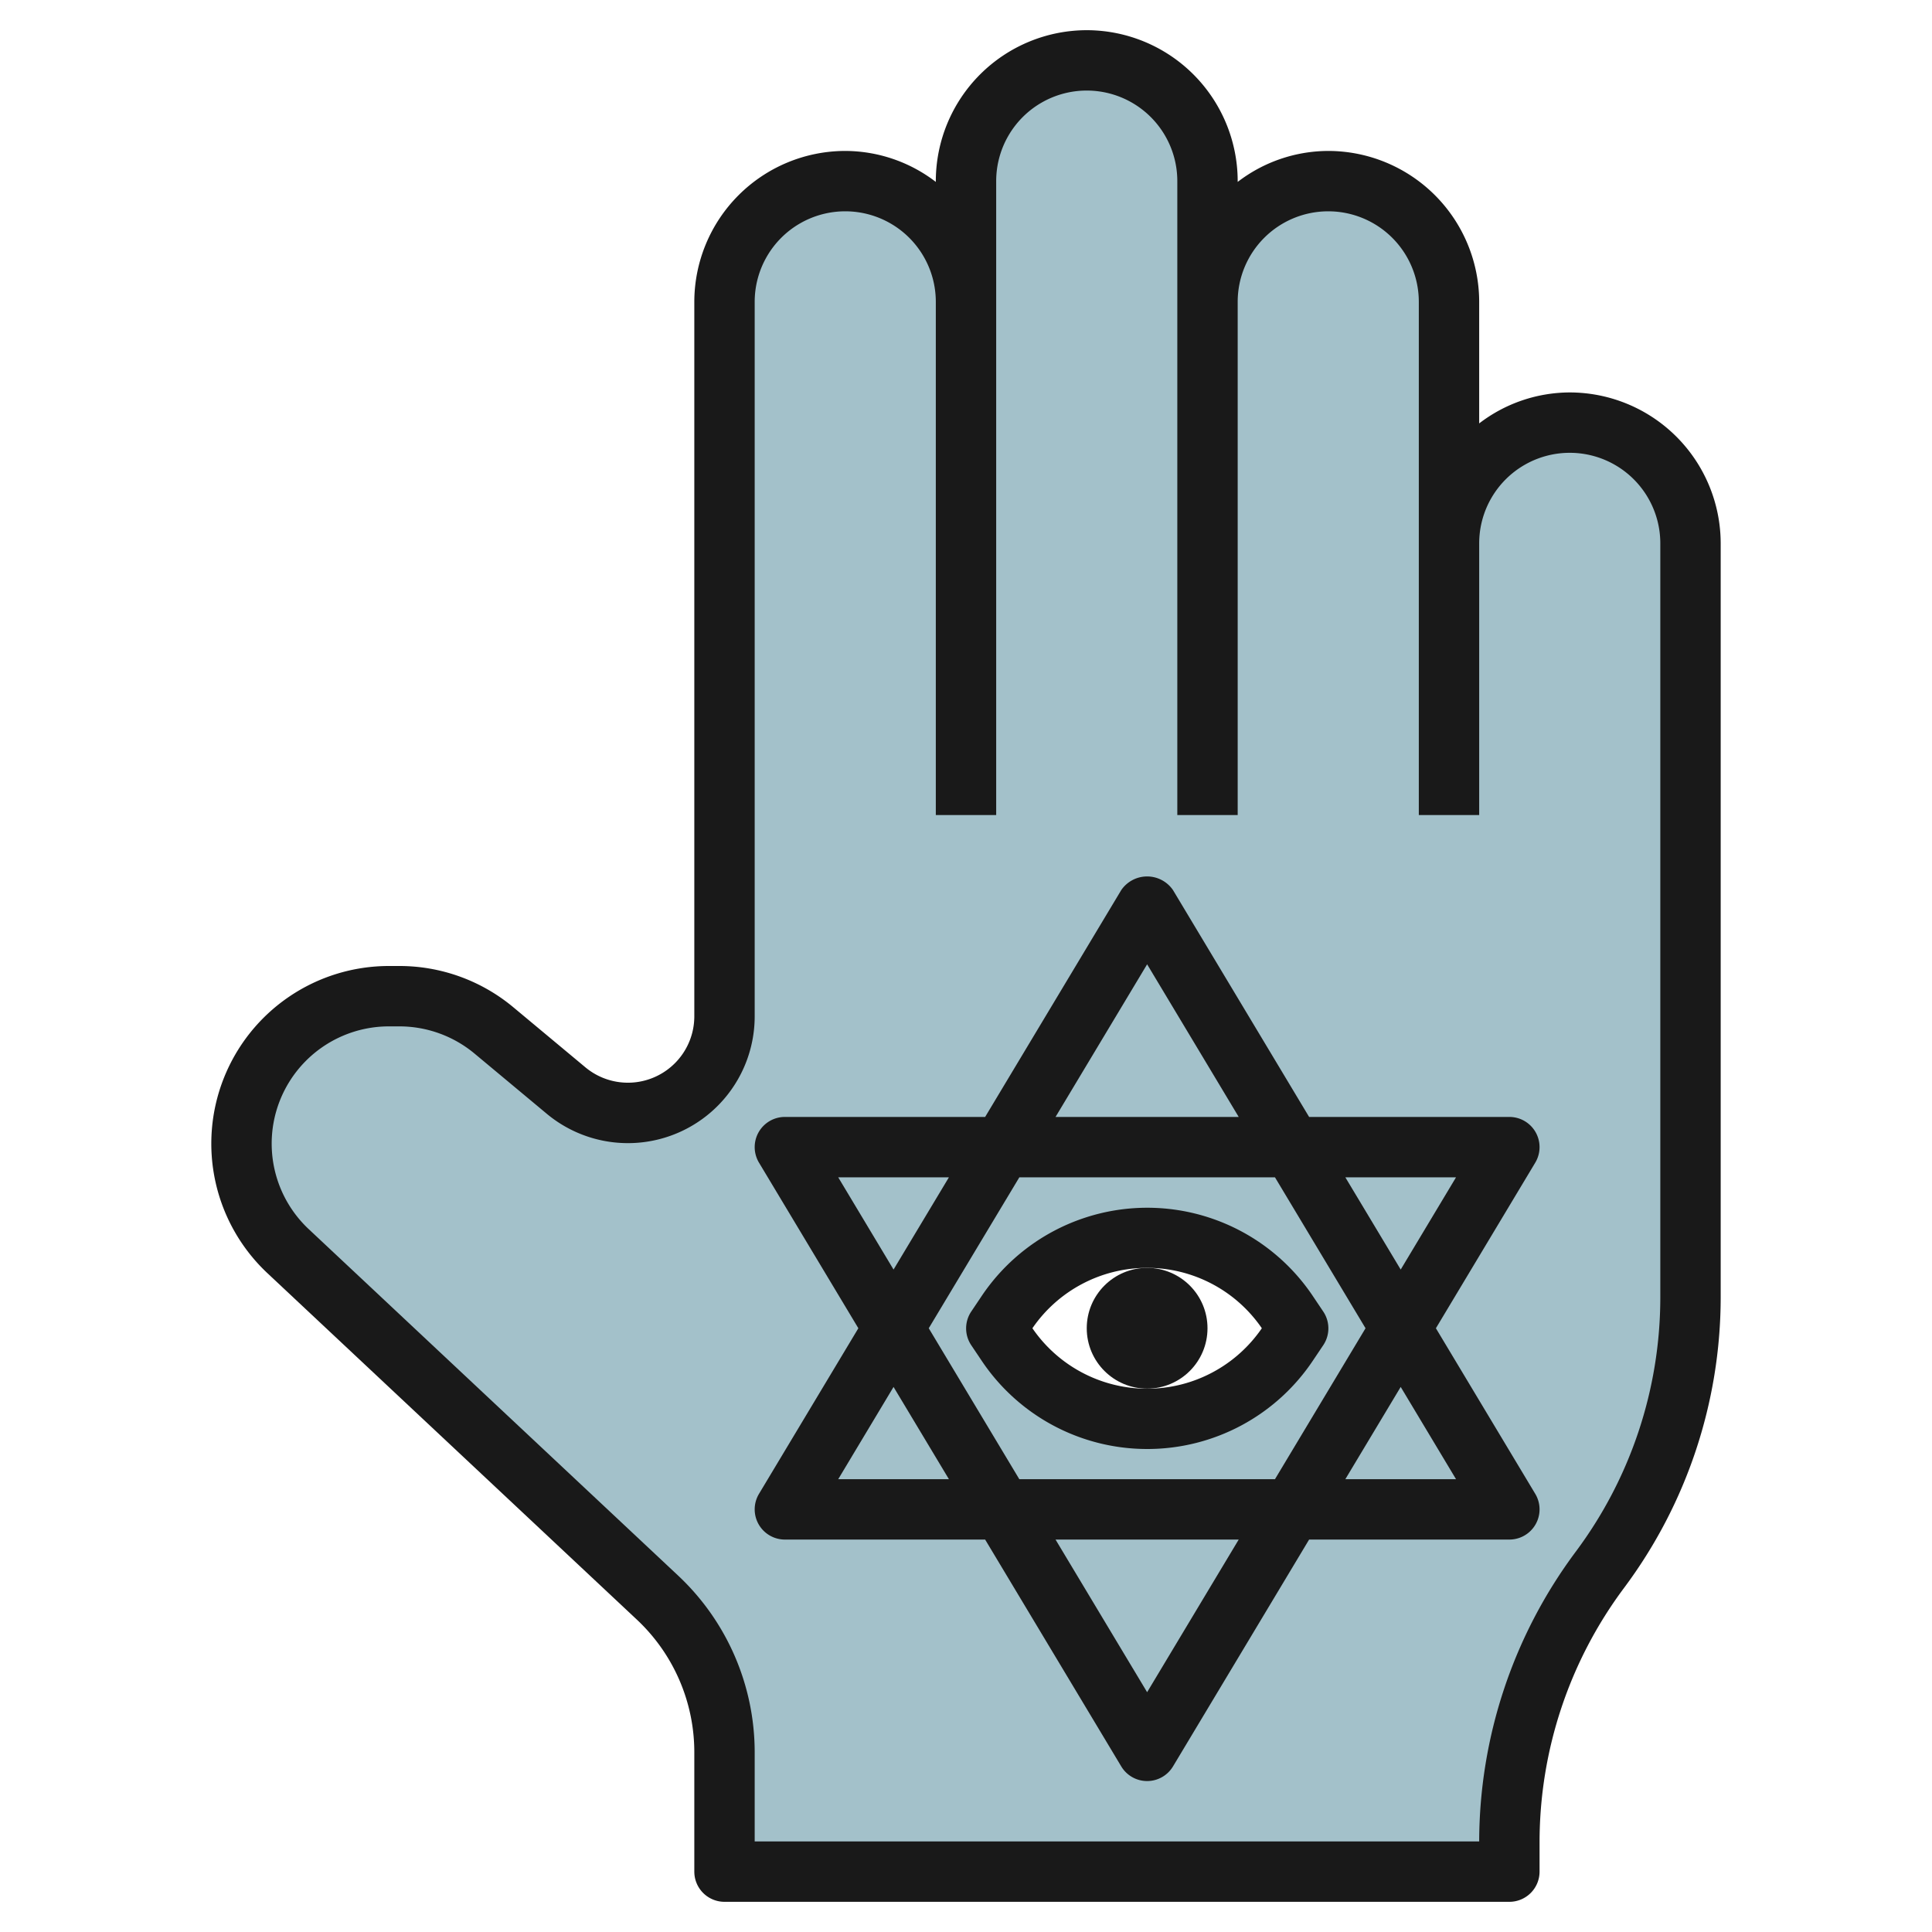 <?xml version="1.0" encoding="UTF-8"?>
<svg xmlns="http://www.w3.org/2000/svg" id="Layer_3" data-name="Layer 3" viewBox="0 0 64 64" width="512" height="512"><path d="M52,14a4,4,0,0,0-4,4V10a4,4,0,0,0-8,0V6a4,4,0,0,0-8,0v4a4,4,0,0,0-8,0V33.676a3.2,3.2,0,0,1-.936,2.26h0a3.2,3.2,0,0,1-4.306.2l-2.4-2A4.884,4.884,0,0,0,13.232,33h-.348a4.884,4.884,0,0,0-3.34,8.447L21.788,52.926A7,7,0,0,1,24,58.033V62H50V61a15,15,0,0,1,3-9,15,15,0,0,0,3-9V18A4,4,0,0,0,52,14ZM42.664,44.5a5.606,5.606,0,0,1-9.328,0L33,44l.336-.5a5.606,5.606,0,0,1,9.328,0L43,44Z" style="fill:#a3c1ca"/><path d="M36,1a5.006,5.006,0,0,0-5,5v.026A4.948,4.948,0,0,0,28,5a5.006,5.006,0,0,0-5,5V33.676a2.2,2.2,0,0,1-3.6,1.687l-2.4-2A5.891,5.891,0,0,0,13.231,32h-.347A5.884,5.884,0,0,0,8.86,42.177L21.1,53.655A6.022,6.022,0,0,1,23,58.033V62a1,1,0,0,0,1,1H50a1,1,0,0,0,1-1V61a14.087,14.087,0,0,1,2.8-8.4A16.106,16.106,0,0,0,57,43V18a5.006,5.006,0,0,0-5-5,4.948,4.948,0,0,0-3,1.026V10a5.006,5.006,0,0,0-5-5,4.948,4.948,0,0,0-3,1.026V6A5.006,5.006,0,0,0,36,1Zm8,6a3,3,0,0,1,3,3V27h2V18a3,3,0,0,1,6,0V43a14.087,14.087,0,0,1-2.8,8.4A16.106,16.106,0,0,0,49,61H25V58.033A8.029,8.029,0,0,0,22.471,52.2L10.228,40.718A3.884,3.884,0,0,1,12.884,34h.347a3.894,3.894,0,0,1,2.487.9l2.4,2A4.2,4.2,0,0,0,25,33.676V10a3,3,0,0,1,6,0V27h2V10h0V6a3,3,0,0,1,6,0V27h2V10A3,3,0,0,1,44,7Z" style="fill:#191919"/><path d="M37.143,29.485,32.634,37H26a1,1,0,0,0-.857,1.515L28.434,44l-3.291,5.485A1,1,0,0,0,26,51h6.634l4.509,7.515a1,1,0,0,0,1.714,0L43.366,51H50a1,1,0,0,0,.857-1.515L47.566,44l3.291-5.485A1,1,0,0,0,50,37H43.366l-4.509-7.515A1.039,1.039,0,0,0,37.143,29.485ZM27.767,39h3.667L29.6,42.056Zm6,0h8.468l3,5-3,5H33.766l-3-5Zm-6,10L29.6,45.944,31.434,49ZM38,56.056,34.966,51h6.068ZM48.233,49H44.566L46.4,45.944Zm0-10L46.4,42.056,44.566,39ZM34.966,37,38,31.944,41.034,37Z" style="fill:#191919"/><path d="M38,48a6.6,6.6,0,0,0,5.5-2.941l.336-.5a1,1,0,0,0,0-1.11l-.336-.5a6.606,6.606,0,0,0-10.992,0l-.336.5a1,1,0,0,0,0,1.11l.336.5A6.6,6.6,0,0,0,38,48Zm0-6a4.6,4.6,0,0,1,3.8,2,4.606,4.606,0,0,1-7.6,0A4.6,4.6,0,0,1,38,42Z" style="fill:#191919"/><circle cx="38" cy="44" r="2" style="fill:#191919"/></svg>
